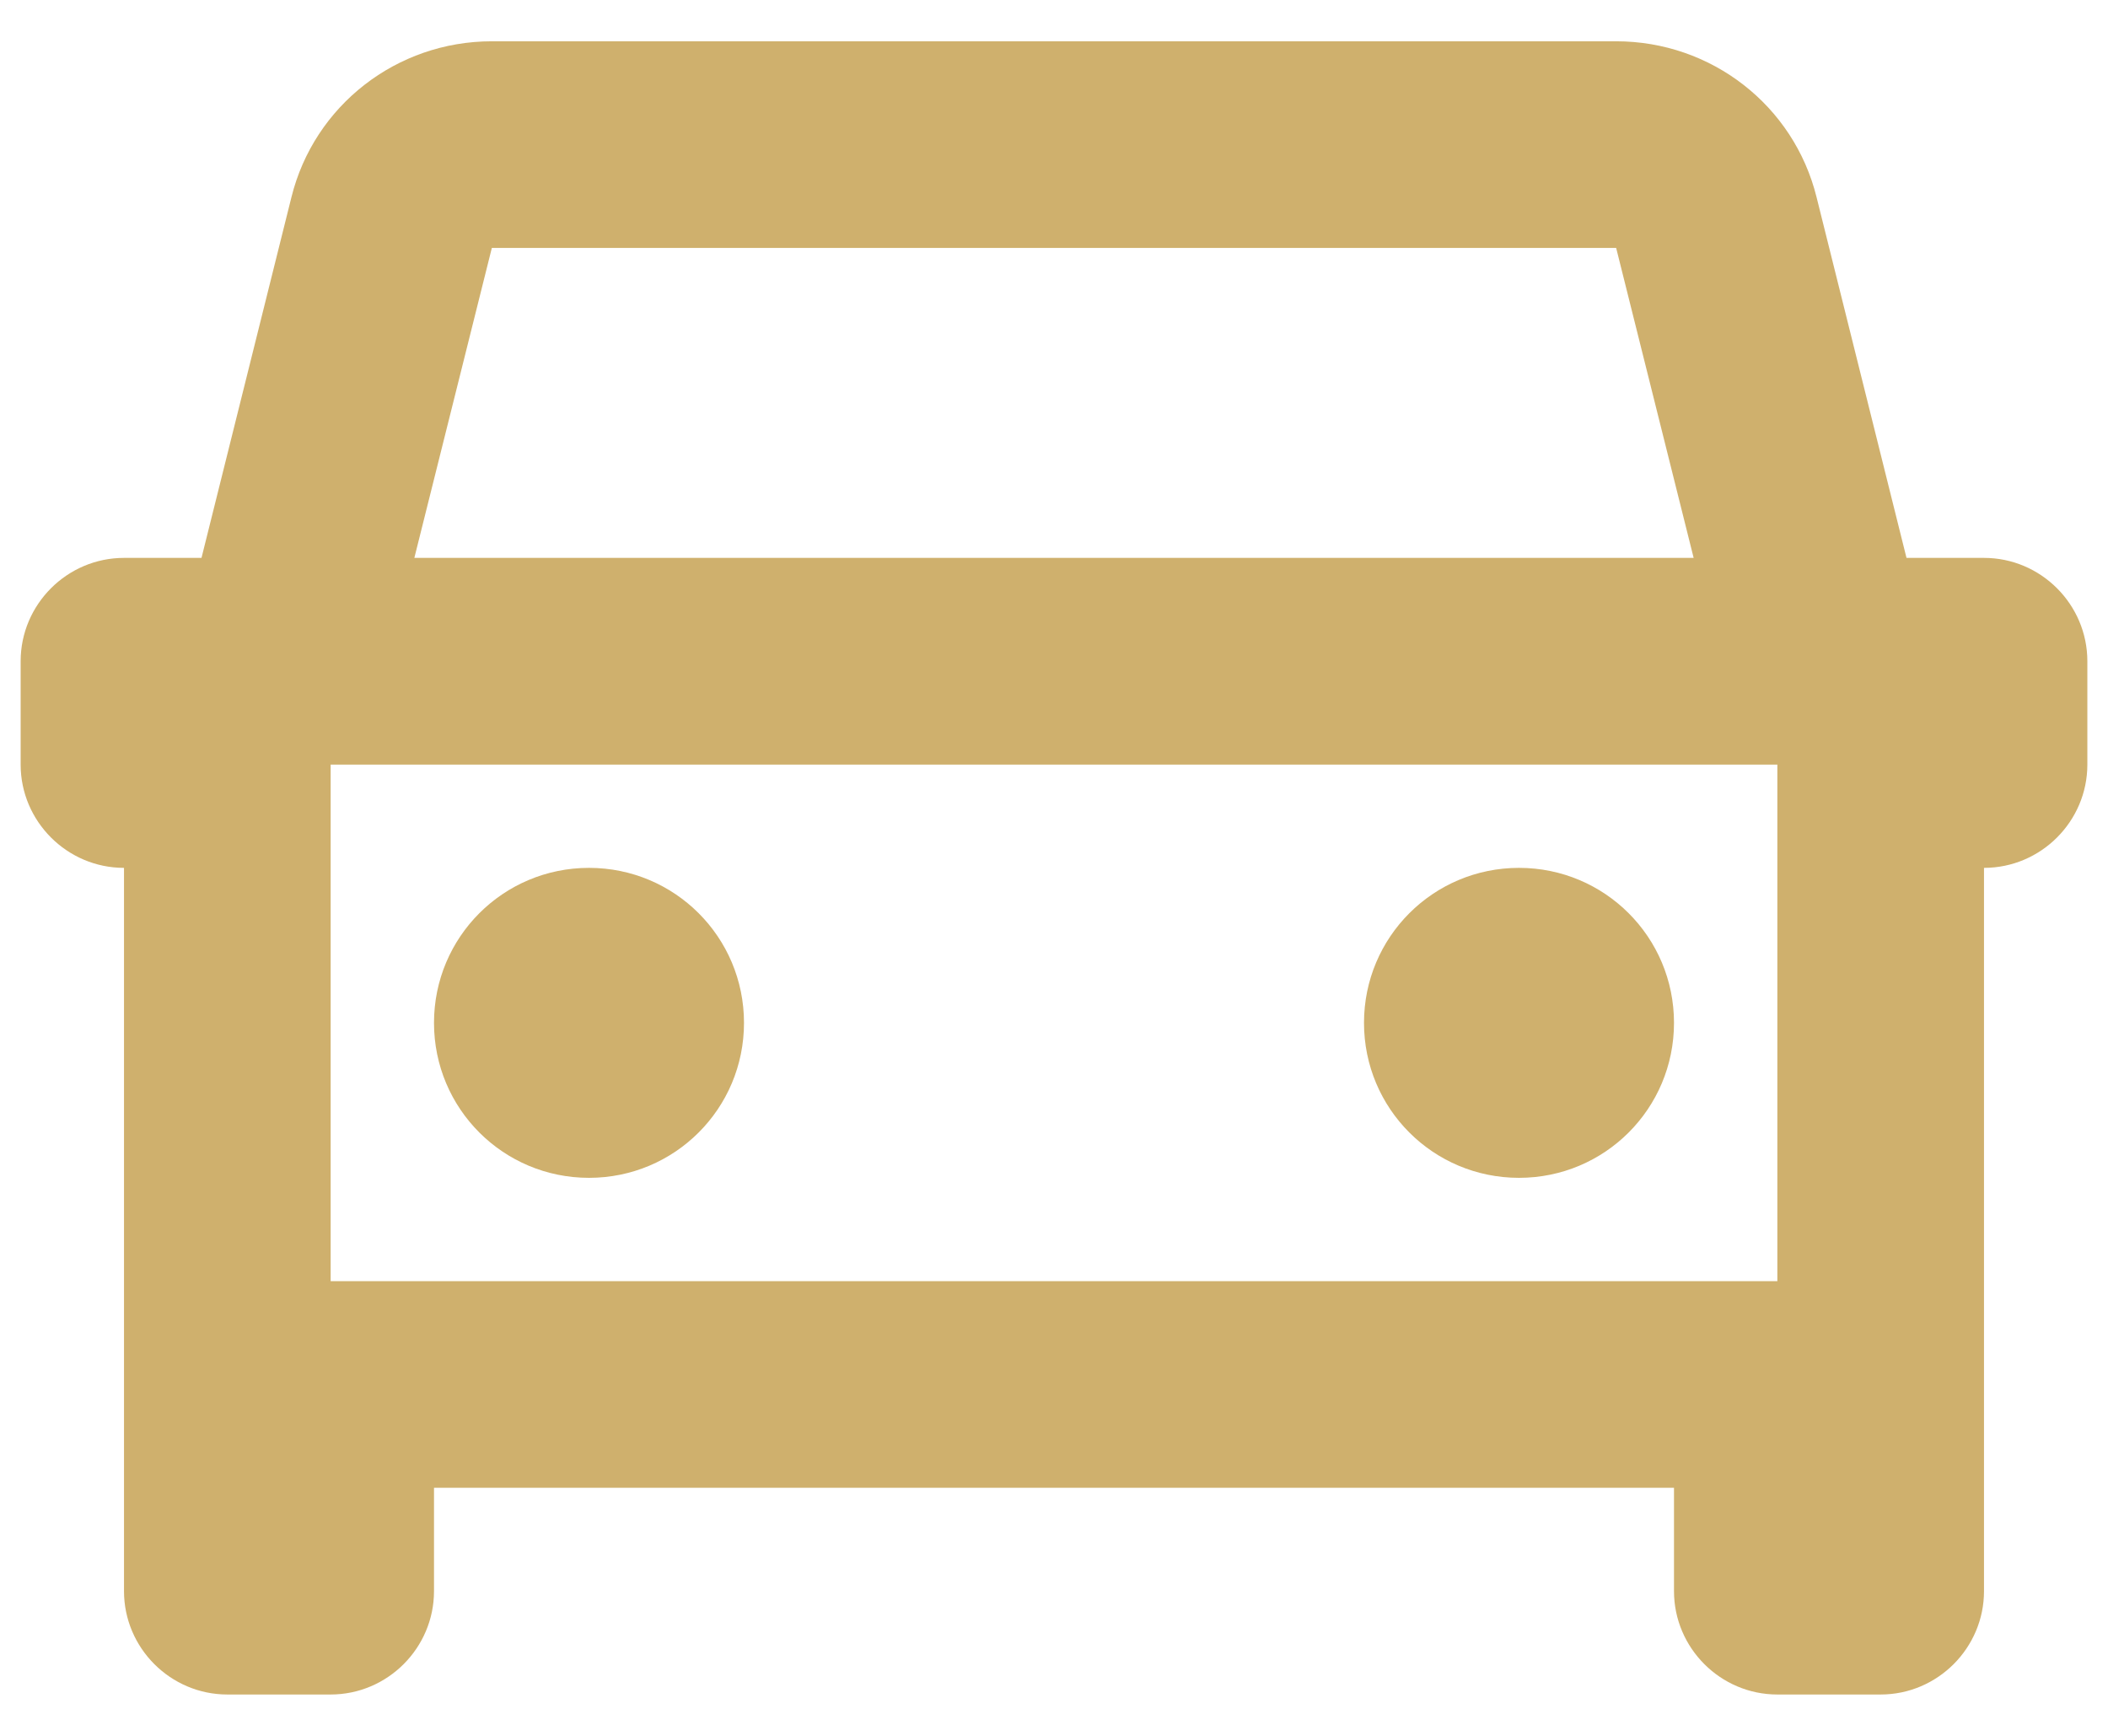<svg width="34" height="28" viewBox="0 0 34 28" fill="none" xmlns="http://www.w3.org/2000/svg">
<path d="M32 8.999H30.75L29.3 3.183C28.933 1.699 27.6 0.666 26.067 0.666H7.933C6.4 0.666 5.067 1.699 4.7 3.183L3.25 8.999H2C1.083 8.999 0.333 9.749 0.333 10.666V12.333C0.333 13.249 1.083 13.999 2 13.999V25.666C2 26.583 2.75 27.333 3.667 27.333H5.333C6.25 27.333 7 26.583 7 25.666V23.999H27V25.666C27 26.583 27.75 27.333 28.667 27.333H30.333C31.25 27.333 32 26.583 32 25.666V13.999C32.917 13.999 33.667 13.249 33.667 12.333V10.666C33.667 9.749 32.917 8.999 32 8.999ZM5.333 12.333H28.667V20.666H5.333V12.333ZM26.067 3.999L27.317 8.999H6.683L7.933 3.999H26.067ZM27 16.499C27 17.883 25.883 18.999 24.5 18.999C23.117 18.999 22 17.883 22 16.499C22 15.116 23.117 13.999 24.5 13.999C25.883 13.999 27 15.116 27 16.499ZM12 16.499C12 17.883 10.883 18.999 9.5 18.999C8.117 18.999 7 17.883 7 16.499C7 15.116 8.117 13.999 9.5 13.999C10.883 13.999 12 15.116 12 16.499Z" fill="#CFB06D"/>
</svg>
